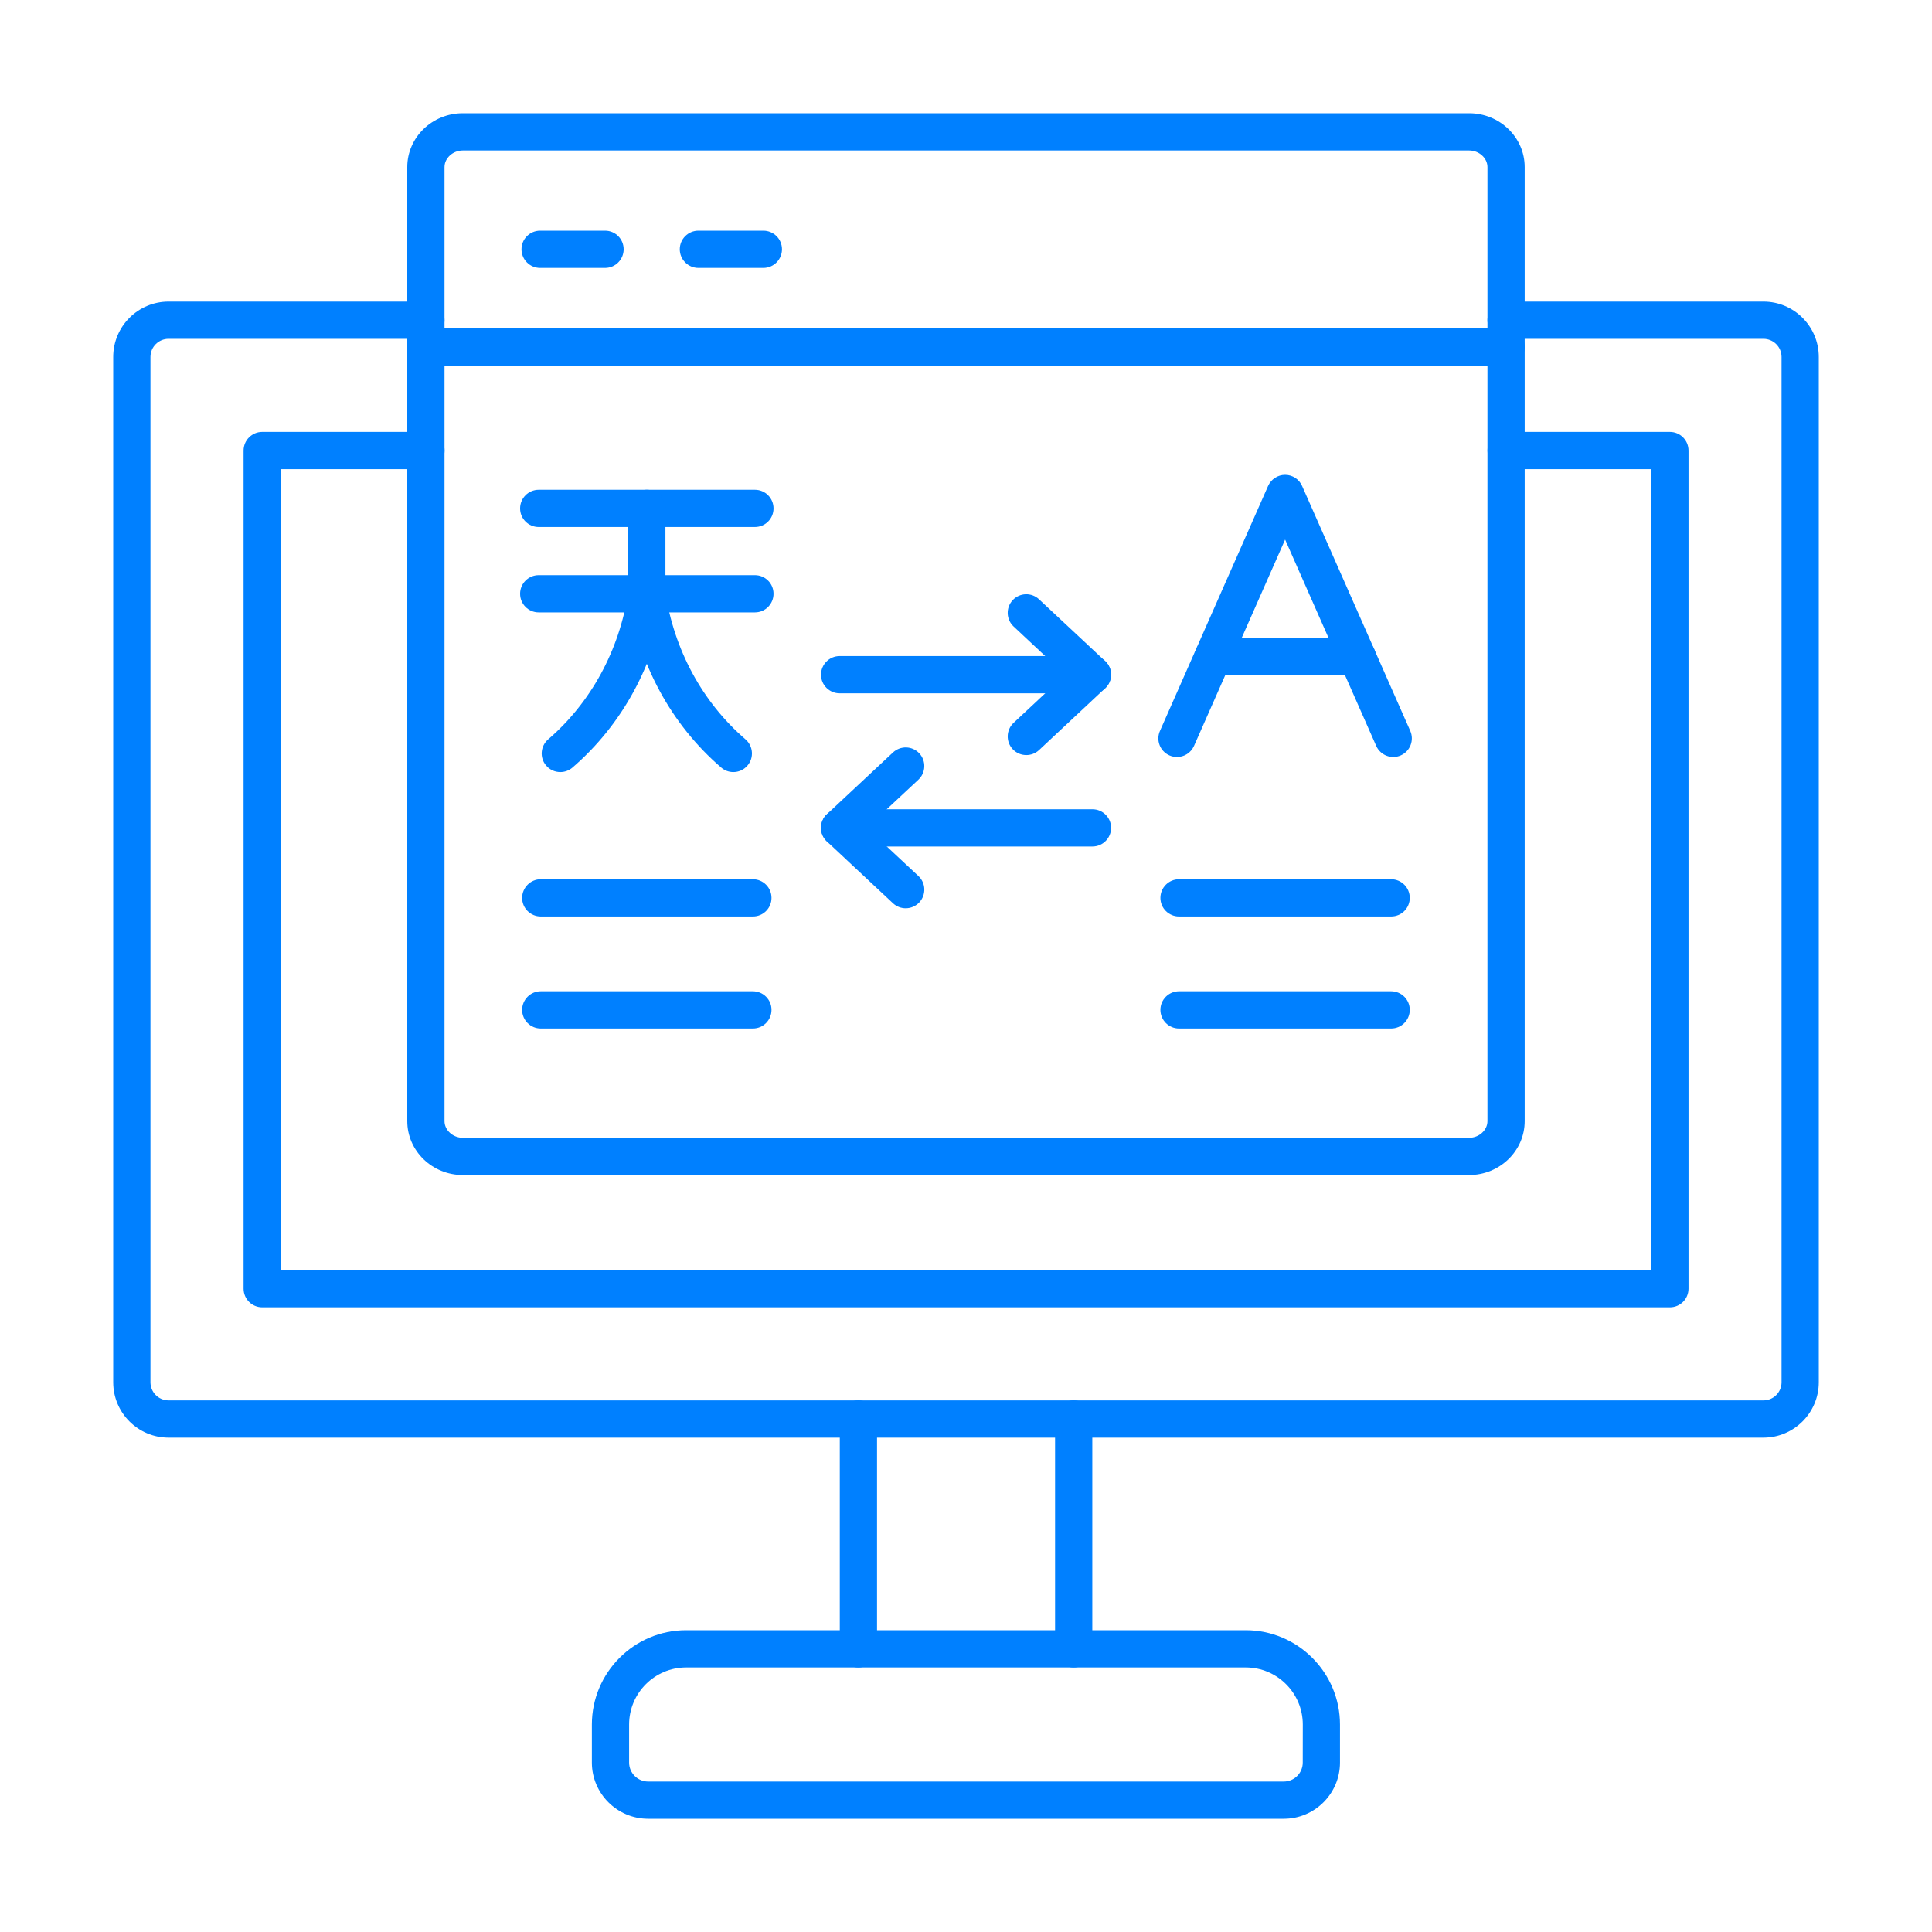 <svg width="40" height="40" viewBox="0 0 40 40" fill="none" xmlns="http://www.w3.org/2000/svg">
<path fill-rule="evenodd" clip-rule="evenodd" d="M36.51 29.765H3.49C2.858 29.765 2.344 29.251 2.344 28.619L2.344 7.39C2.344 6.758 2.858 6.244 3.49 6.244H8.818C9.031 6.244 9.203 6.416 9.203 6.629C9.203 6.842 9.03 7.015 8.818 7.015L3.49 7.015C3.283 7.015 3.115 7.183 3.115 7.39L3.115 28.619C3.115 28.826 3.283 28.994 3.49 28.994H36.51C36.717 28.994 36.885 28.826 36.885 28.619L36.885 7.39C36.885 7.183 36.717 7.015 36.509 7.015L31.182 7.015C30.969 7.015 30.796 6.842 30.796 6.629C30.796 6.416 30.969 6.244 31.181 6.244H36.51C37.142 6.244 37.656 6.758 37.656 7.39V28.619C37.656 29.251 37.141 29.765 36.51 29.765Z" fill="#0080FF"/>
<path fill-rule="evenodd" clip-rule="evenodd" d="M34.573 27.067H5.429C5.216 27.067 5.043 26.894 5.043 26.681L5.043 9.328C5.043 9.115 5.216 8.942 5.428 8.942H8.818C9.031 8.942 9.204 9.115 9.204 9.328C9.204 9.54 9.031 9.713 8.818 9.713H5.814V26.296H34.188V9.713H31.183C30.97 9.713 30.797 9.54 30.797 9.328C30.797 9.115 30.97 8.942 31.183 8.942H34.573C34.786 8.942 34.959 9.115 34.959 9.328L34.959 26.681C34.959 26.894 34.786 27.067 34.573 27.067Z" fill="#0080FF"/>
<path fill-rule="evenodd" clip-rule="evenodd" d="M14.206 34.523C13.555 34.523 13.025 35.053 13.025 35.705L13.025 36.492C13.025 36.709 13.202 36.885 13.418 36.885H26.579C26.796 36.885 26.972 36.709 26.972 36.492L26.973 35.705C26.973 35.053 26.443 34.523 25.792 34.523H14.206ZM26.579 37.656H13.419C12.777 37.656 12.254 37.133 12.254 36.492L12.254 35.705C12.254 34.629 13.129 33.752 14.205 33.752H25.792C26.868 33.752 27.743 34.629 27.743 35.705L27.743 36.492C27.743 37.133 27.221 37.656 26.579 37.656Z" fill="#0080FF"/>
<path fill-rule="evenodd" clip-rule="evenodd" d="M17.772 34.523C17.559 34.523 17.387 34.351 17.387 34.138L17.387 29.379C17.387 29.167 17.559 28.994 17.772 28.994C17.985 28.994 18.158 29.167 18.158 29.379V34.138C18.158 34.351 17.985 34.523 17.772 34.523Z" fill="#0080FF"/>
<path fill-rule="evenodd" clip-rule="evenodd" d="M22.229 34.523C22.017 34.523 21.844 34.351 21.844 34.138L21.844 29.379C21.844 29.167 22.016 28.994 22.229 28.994C22.442 28.994 22.615 29.167 22.615 29.379L22.615 34.138C22.615 34.351 22.442 34.523 22.229 34.523Z" fill="#0080FF"/>
<path fill-rule="evenodd" clip-rule="evenodd" d="M9.583 3.115C9.377 3.115 9.203 3.272 9.203 3.459L9.203 23.212C9.203 23.399 9.377 23.557 9.582 23.557H30.416C30.622 23.557 30.796 23.399 30.796 23.212L30.796 3.459C30.796 3.272 30.622 3.115 30.416 3.115L9.583 3.115ZM30.416 24.328H9.583C8.948 24.328 8.432 23.827 8.432 23.212L8.432 3.459C8.432 2.844 8.948 2.344 9.582 2.344H30.416C31.051 2.344 31.567 2.844 31.567 3.459L31.567 23.212C31.567 23.827 31.051 24.328 30.416 24.328Z" fill="#0080FF"/>
<path fill-rule="evenodd" clip-rule="evenodd" d="M31.181 7.569H8.817C8.604 7.569 8.432 7.396 8.432 7.183C8.432 6.971 8.604 6.798 8.817 6.798L31.181 6.798C31.395 6.798 31.567 6.971 31.567 7.183C31.567 7.396 31.395 7.569 31.181 7.569Z" fill="#0080FF"/>
<path fill-rule="evenodd" clip-rule="evenodd" d="M12.527 5.547H11.182C10.97 5.547 10.797 5.374 10.797 5.161C10.797 4.948 10.97 4.776 11.182 4.776H12.527C12.74 4.776 12.912 4.948 12.912 5.161C12.912 5.374 12.74 5.547 12.527 5.547Z" fill="#0080FF"/>
<path fill-rule="evenodd" clip-rule="evenodd" d="M15.804 5.547H14.46C14.247 5.547 14.074 5.374 14.074 5.161C14.074 4.948 14.247 4.776 14.46 4.776H15.804C16.017 4.776 16.19 4.948 16.19 5.161C16.19 5.374 16.017 5.547 15.804 5.547Z" fill="#0080FF"/>
<path fill-rule="evenodd" clip-rule="evenodd" d="M24.368 15.673C24.316 15.673 24.263 15.662 24.212 15.64C24.017 15.554 23.929 15.326 24.016 15.132L26.254 10.062C26.316 9.922 26.454 9.831 26.607 9.831C26.759 9.831 26.898 9.922 26.959 10.062L29.198 15.132C29.284 15.326 29.196 15.554 29.001 15.64C28.807 15.726 28.579 15.637 28.493 15.443L26.607 11.171L24.721 15.443C24.657 15.587 24.516 15.673 24.368 15.673Z" fill="#0080FF"/>
<path fill-rule="evenodd" clip-rule="evenodd" d="M28.097 13.977H25.118C24.905 13.977 24.732 13.804 24.732 13.591C24.733 13.378 24.905 13.206 25.118 13.206H28.097C28.31 13.206 28.483 13.378 28.483 13.591C28.483 13.804 28.31 13.977 28.097 13.977Z" fill="#0080FF"/>
<path fill-rule="evenodd" clip-rule="evenodd" d="M15.63 10.911H11.153C10.94 10.911 10.768 10.739 10.768 10.526C10.768 10.313 10.94 10.14 11.153 10.14L15.63 10.14C15.843 10.14 16.015 10.313 16.015 10.526C16.015 10.739 15.843 10.911 15.63 10.911Z" fill="#0080FF"/>
<path fill-rule="evenodd" clip-rule="evenodd" d="M15.63 12.679H11.153C10.94 12.679 10.768 12.506 10.768 12.293C10.768 12.081 10.94 11.908 11.153 11.908H15.63C15.843 11.908 16.015 12.081 16.015 12.293C16.015 12.506 15.843 12.679 15.63 12.679Z" fill="#0080FF"/>
<path fill-rule="evenodd" clip-rule="evenodd" d="M11.601 15.985C11.492 15.985 11.384 15.94 11.308 15.851C11.169 15.69 11.188 15.447 11.349 15.308C12.234 14.545 12.823 13.465 13.006 12.265L13.006 10.526C13.006 10.313 13.178 10.14 13.391 10.14C13.605 10.14 13.777 10.313 13.777 10.526V12.293C13.777 12.313 13.776 12.331 13.773 12.35C13.567 13.745 12.885 15.002 11.852 15.892C11.78 15.954 11.69 15.985 11.601 15.985Z" fill="#0080FF"/>
<path fill-rule="evenodd" clip-rule="evenodd" d="M15.183 15.985C15.093 15.985 15.003 15.954 14.931 15.891C13.898 15.002 13.216 13.745 13.01 12.35C12.979 12.139 13.124 11.943 13.335 11.912C13.545 11.881 13.741 12.026 13.772 12.237C13.951 13.448 14.542 14.539 15.434 15.307C15.595 15.446 15.614 15.69 15.475 15.851C15.399 15.94 15.291 15.985 15.183 15.985Z" fill="#0080FF"/>
<path fill-rule="evenodd" clip-rule="evenodd" d="M15.587 18.975H11.196C10.983 18.975 10.81 18.803 10.81 18.59C10.811 18.377 10.983 18.204 11.196 18.204H15.587C15.801 18.204 15.973 18.377 15.973 18.59C15.973 18.803 15.801 18.975 15.587 18.975Z" fill="#0080FF"/>
<path fill-rule="evenodd" clip-rule="evenodd" d="M15.587 21.294H11.196C10.983 21.294 10.81 21.121 10.81 20.908C10.811 20.696 10.983 20.523 11.196 20.523H15.587C15.801 20.523 15.973 20.696 15.973 20.908C15.973 21.121 15.801 21.294 15.587 21.294Z" fill="#0080FF"/>
<path fill-rule="evenodd" clip-rule="evenodd" d="M28.802 18.975H24.411C24.198 18.975 24.025 18.803 24.025 18.59C24.025 18.377 24.198 18.204 24.411 18.204H28.802C29.015 18.204 29.188 18.377 29.188 18.59C29.188 18.803 29.015 18.975 28.802 18.975Z" fill="#0080FF"/>
<path fill-rule="evenodd" clip-rule="evenodd" d="M28.802 21.294H24.411C24.198 21.294 24.025 21.121 24.025 20.908C24.025 20.696 24.198 20.523 24.411 20.523H28.802C29.015 20.523 29.188 20.696 29.188 20.908C29.188 21.121 29.015 21.294 28.802 21.294Z" fill="#0080FF"/>
<path fill-rule="evenodd" clip-rule="evenodd" d="M22.618 14.354H17.384C17.171 14.354 16.998 14.182 16.998 13.969C16.998 13.756 17.171 13.583 17.384 13.583L22.618 13.583C22.831 13.583 23.004 13.756 23.004 13.969C23.004 14.182 22.831 14.354 22.618 14.354Z" fill="#0080FF"/>
<path fill-rule="evenodd" clip-rule="evenodd" d="M21.249 15.633C21.146 15.633 21.043 15.593 20.967 15.511C20.822 15.356 20.83 15.112 20.985 14.966L22.052 13.969L20.985 12.97C20.83 12.825 20.822 12.581 20.967 12.425C21.113 12.27 21.356 12.262 21.512 12.408L22.88 13.687C22.958 13.76 23.002 13.862 23.002 13.969C23.002 14.075 22.958 14.177 22.88 14.25L21.512 15.53C21.438 15.599 21.343 15.633 21.249 15.633Z" fill="#0080FF"/>
<path fill-rule="evenodd" clip-rule="evenodd" d="M22.618 17.526H17.384C17.171 17.526 16.998 17.353 16.998 17.14C16.998 16.927 17.171 16.755 17.384 16.755H22.618C22.831 16.755 23.004 16.927 23.004 17.14C23.004 17.353 22.831 17.526 22.618 17.526Z" fill="#0080FF"/>
<path fill-rule="evenodd" clip-rule="evenodd" d="M18.751 18.805C18.657 18.805 18.562 18.77 18.488 18.701L17.12 17.421C17.042 17.348 16.998 17.247 16.998 17.14C16.998 17.033 17.042 16.931 17.12 16.858L18.488 15.579C18.644 15.434 18.888 15.441 19.033 15.597C19.178 15.752 19.17 15.996 19.015 16.142L17.947 17.14L19.015 18.137C19.171 18.284 19.178 18.527 19.033 18.683C18.957 18.764 18.854 18.805 18.751 18.805Z" fill="#0080FF"/>
</svg>
